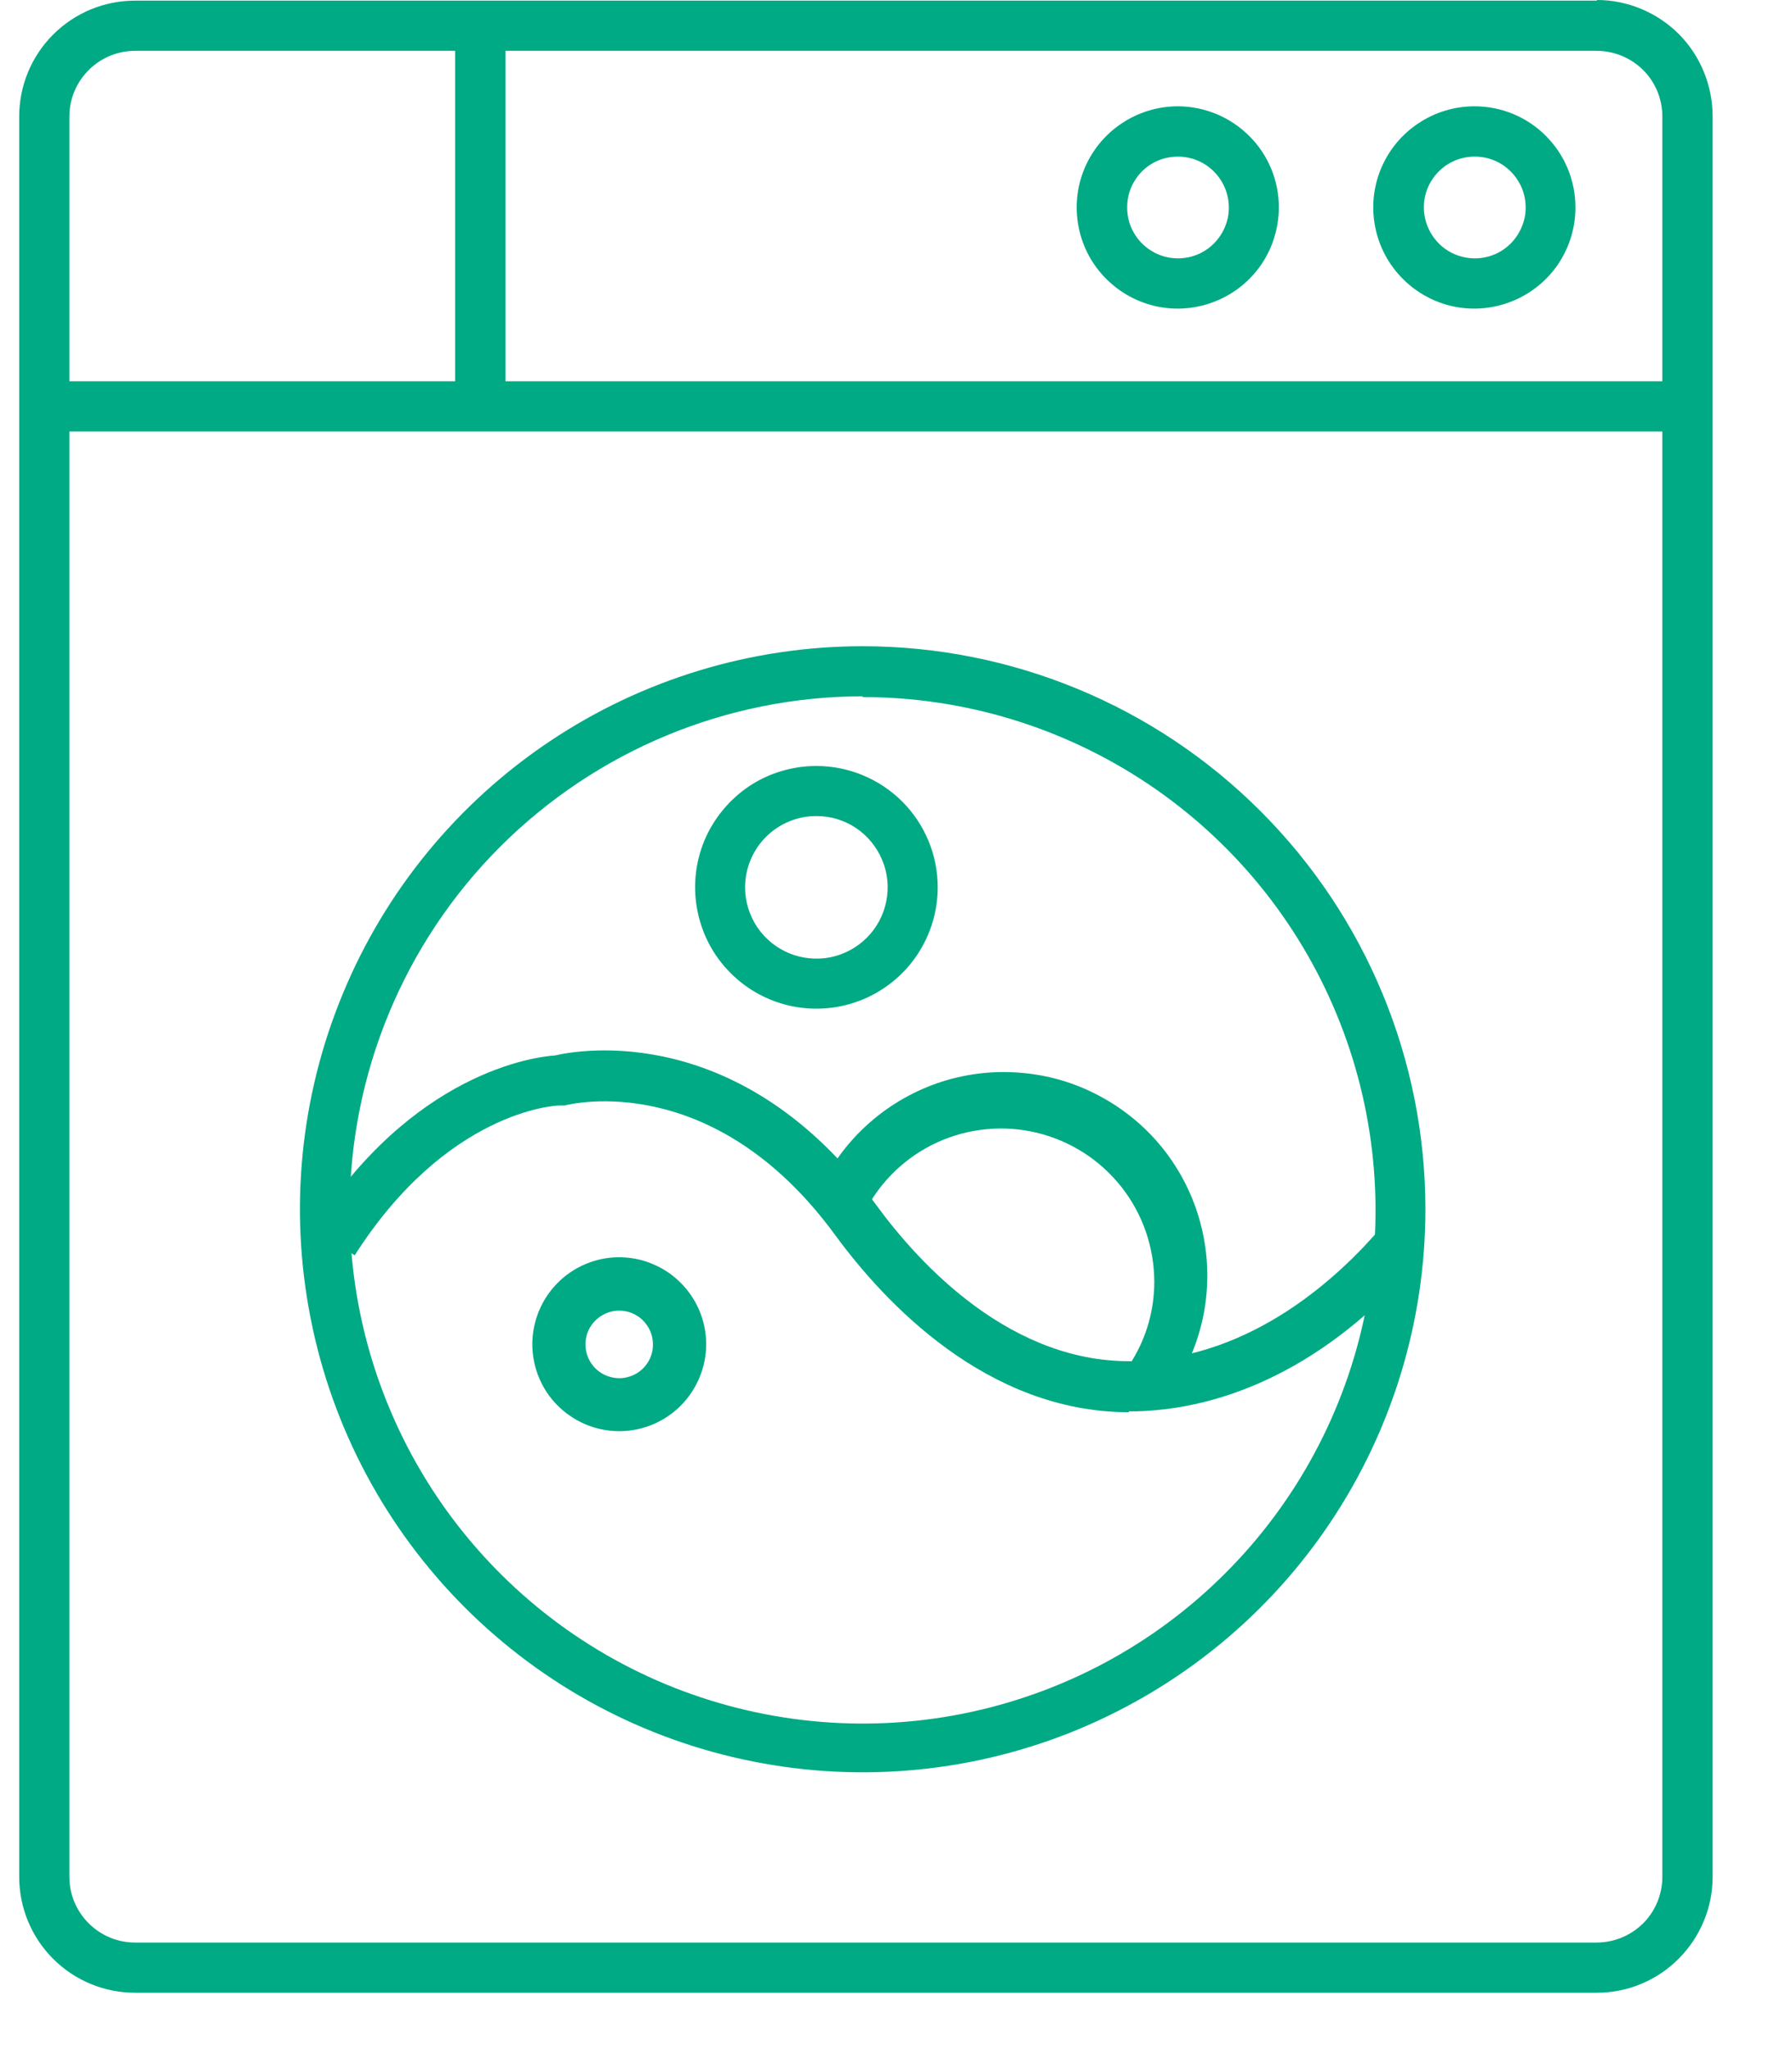 <?xml version="1.0" encoding="UTF-8"?> <svg xmlns="http://www.w3.org/2000/svg" width="14" height="16" viewBox="0 0 14 16" fill="none"><path d="M12.476 0.397C12.612 0.398 12.742 0.452 12.838 0.548C12.934 0.644 12.987 0.774 12.987 0.91V14.655C12.987 14.79 12.934 14.921 12.838 15.017C12.742 15.113 12.612 15.167 12.476 15.168H1.055C0.919 15.168 0.789 15.114 0.692 15.017C0.596 14.921 0.542 14.791 0.542 14.655V0.91C0.542 0.774 0.596 0.644 0.692 0.548C0.789 0.451 0.919 0.397 1.055 0.397H12.476ZM12.476 0.005H1.055C0.815 0.005 0.585 0.1 0.415 0.27C0.245 0.44 0.15 0.67 0.15 0.91V14.655C0.15 14.895 0.245 15.125 0.415 15.295C0.585 15.465 0.815 15.56 1.055 15.56H12.476C12.716 15.56 12.946 15.464 13.115 15.294C13.284 15.124 13.38 14.895 13.38 14.655V0.91C13.38 0.791 13.357 0.673 13.312 0.563C13.267 0.452 13.201 0.352 13.117 0.267C13.033 0.183 12.933 0.116 12.823 0.07C12.713 0.024 12.595 0 12.476 0" fill="#00AA84"></path><path d="M13.23 2.977H0.264V3.369H13.23V2.977Z" fill="#00AA84"></path><path d="M3.949 0.037H3.556V3.094H3.949V0.037Z" fill="#00AA84"></path><path d="M9.203 1.223C9.282 1.223 9.359 1.246 9.424 1.29C9.489 1.334 9.54 1.396 9.57 1.468C9.6 1.541 9.608 1.621 9.593 1.698C9.577 1.775 9.539 1.846 9.483 1.902C9.428 1.957 9.357 1.995 9.28 2.01C9.202 2.025 9.122 2.017 9.05 1.987C8.977 1.956 8.915 1.905 8.872 1.84C8.828 1.774 8.805 1.697 8.806 1.618C8.806 1.566 8.816 1.515 8.836 1.467C8.856 1.419 8.885 1.375 8.922 1.338C8.959 1.301 9.003 1.272 9.051 1.252C9.099 1.233 9.151 1.223 9.203 1.223ZM9.203 0.83C9.047 0.83 8.894 0.876 8.764 0.963C8.634 1.049 8.532 1.173 8.472 1.317C8.412 1.461 8.396 1.62 8.427 1.774C8.457 1.927 8.532 2.068 8.643 2.178C8.754 2.289 8.894 2.364 9.048 2.395C9.201 2.425 9.36 2.409 9.504 2.349C9.649 2.289 9.772 2.188 9.859 2.058C9.945 1.928 9.991 1.775 9.991 1.618C9.991 1.41 9.908 1.209 9.76 1.062C9.612 0.914 9.412 0.831 9.203 0.83Z" fill="#00AA84"></path><path d="M6.378 6.372C6.488 6.372 6.596 6.404 6.687 6.465C6.779 6.527 6.85 6.614 6.892 6.715C6.935 6.817 6.946 6.929 6.924 7.037C6.903 7.145 6.85 7.244 6.772 7.322C6.694 7.4 6.595 7.453 6.487 7.475C6.379 7.496 6.267 7.485 6.165 7.443C6.063 7.401 5.976 7.329 5.915 7.238C5.854 7.146 5.821 7.039 5.821 6.928C5.821 6.781 5.88 6.639 5.984 6.535C6.089 6.43 6.23 6.372 6.378 6.372ZM6.378 5.981C6.191 5.981 6.007 6.036 5.851 6.14C5.696 6.245 5.574 6.393 5.502 6.566C5.431 6.739 5.412 6.929 5.449 7.113C5.485 7.297 5.575 7.466 5.708 7.598C5.84 7.731 6.009 7.821 6.193 7.858C6.377 7.894 6.567 7.876 6.741 7.804C6.914 7.732 7.062 7.611 7.166 7.455C7.27 7.299 7.326 7.116 7.326 6.928C7.326 6.677 7.226 6.436 7.048 6.258C6.87 6.081 6.629 5.981 6.378 5.981Z" fill="#00AA84"></path><path d="M4.839 11.175C4.705 11.175 4.574 11.136 4.462 11.061C4.35 10.987 4.262 10.881 4.211 10.757C4.159 10.633 4.146 10.496 4.172 10.364C4.198 10.233 4.262 10.112 4.357 10.017C4.452 9.921 4.573 9.857 4.705 9.83C4.836 9.804 4.973 9.817 5.097 9.869C5.221 9.92 5.327 10.007 5.402 10.119C5.477 10.23 5.517 10.362 5.517 10.496C5.517 10.676 5.445 10.848 5.318 10.976C5.191 11.103 5.019 11.175 4.839 11.175ZM4.839 10.234C4.787 10.233 4.736 10.249 4.692 10.278C4.649 10.306 4.614 10.348 4.594 10.396C4.574 10.444 4.569 10.497 4.579 10.549C4.589 10.6 4.614 10.647 4.651 10.684C4.688 10.721 4.735 10.746 4.787 10.756C4.838 10.767 4.891 10.761 4.939 10.741C4.988 10.721 5.029 10.687 5.058 10.643C5.087 10.6 5.102 10.548 5.101 10.496C5.101 10.427 5.073 10.36 5.024 10.311C4.975 10.262 4.909 10.234 4.839 10.234Z" fill="#00AA84"></path><path d="M9.179 10.83L8.843 10.626C8.958 10.44 9.018 10.226 9.018 10.008C9.017 9.739 8.927 9.478 8.761 9.268C8.595 9.057 8.362 8.908 8.101 8.845C7.84 8.782 7.566 8.809 7.322 8.92C7.078 9.032 6.878 9.223 6.756 9.462L6.406 9.281C6.499 9.084 6.631 8.909 6.795 8.765C6.959 8.621 7.151 8.513 7.358 8.446C7.566 8.38 7.784 8.357 8.001 8.379C8.218 8.4 8.428 8.466 8.618 8.573C8.808 8.679 8.975 8.823 9.107 8.996C9.239 9.17 9.334 9.368 9.386 9.58C9.438 9.791 9.446 10.011 9.41 10.226C9.373 10.441 9.293 10.646 9.174 10.828" fill="#00AA84"></path><path d="M11.52 1.223C11.599 1.222 11.676 1.245 11.742 1.289C11.807 1.333 11.858 1.395 11.889 1.467C11.919 1.54 11.927 1.62 11.912 1.697C11.896 1.774 11.858 1.845 11.803 1.901C11.747 1.957 11.676 1.995 11.599 2.01C11.522 2.025 11.442 2.017 11.369 1.987C11.296 1.957 11.234 1.905 11.191 1.84C11.147 1.774 11.124 1.697 11.124 1.618C11.124 1.513 11.166 1.413 11.24 1.339C11.315 1.264 11.415 1.223 11.52 1.223ZM11.52 0.83C11.364 0.83 11.211 0.876 11.081 0.963C10.951 1.049 10.849 1.173 10.789 1.317C10.729 1.461 10.713 1.62 10.744 1.774C10.774 1.927 10.85 2.068 10.96 2.178C11.071 2.289 11.211 2.364 11.365 2.395C11.518 2.425 11.677 2.409 11.821 2.349C11.966 2.289 12.089 2.188 12.176 2.058C12.262 1.928 12.309 1.775 12.308 1.618C12.308 1.409 12.225 1.209 12.077 1.061C11.93 0.913 11.729 0.83 11.52 0.83Z" fill="#00AA84"></path><path d="M8.82 11.027C7.708 11.027 6.909 10.167 6.528 9.648C5.577 8.345 4.463 8.619 4.411 8.632H4.367C4.333 8.632 3.488 8.679 2.771 9.802L2.446 9.592C3.222 8.376 4.172 8.252 4.338 8.241C4.525 8.197 5.792 7.972 6.845 9.408C7.187 9.877 7.909 10.657 8.874 10.628C9.796 10.6 10.473 9.957 10.796 9.578L11.094 9.83C10.465 10.574 9.682 10.996 8.886 11.02H8.82" fill="#00AA84"></path><path d="M6.739 5.443C7.532 5.443 8.307 5.679 8.966 6.119C9.626 6.56 10.139 7.186 10.442 7.919C10.745 8.651 10.824 9.457 10.669 10.235C10.514 11.012 10.132 11.726 9.571 12.286C9.01 12.847 8.295 13.228 7.517 13.382C6.739 13.536 5.934 13.455 5.201 13.151C4.469 12.847 3.844 12.332 3.404 11.672C2.965 11.012 2.731 10.237 2.732 9.444C2.734 8.382 3.156 7.363 3.907 6.612C4.659 5.861 5.677 5.438 6.739 5.437M6.739 5.046C5.87 5.046 5.02 5.304 4.297 5.787C3.574 6.27 3.01 6.957 2.678 7.76C2.345 8.563 2.258 9.447 2.428 10.3C2.597 11.153 3.016 11.936 3.631 12.551C4.246 13.166 5.029 13.585 5.882 13.754C6.735 13.924 7.619 13.837 8.422 13.504C9.225 13.171 9.912 12.608 10.395 11.885C10.878 11.162 11.136 10.312 11.136 9.442C11.136 8.276 10.673 7.158 9.848 6.334C9.024 5.509 7.905 5.046 6.739 5.046Z" fill="#00AA84"></path></svg> 